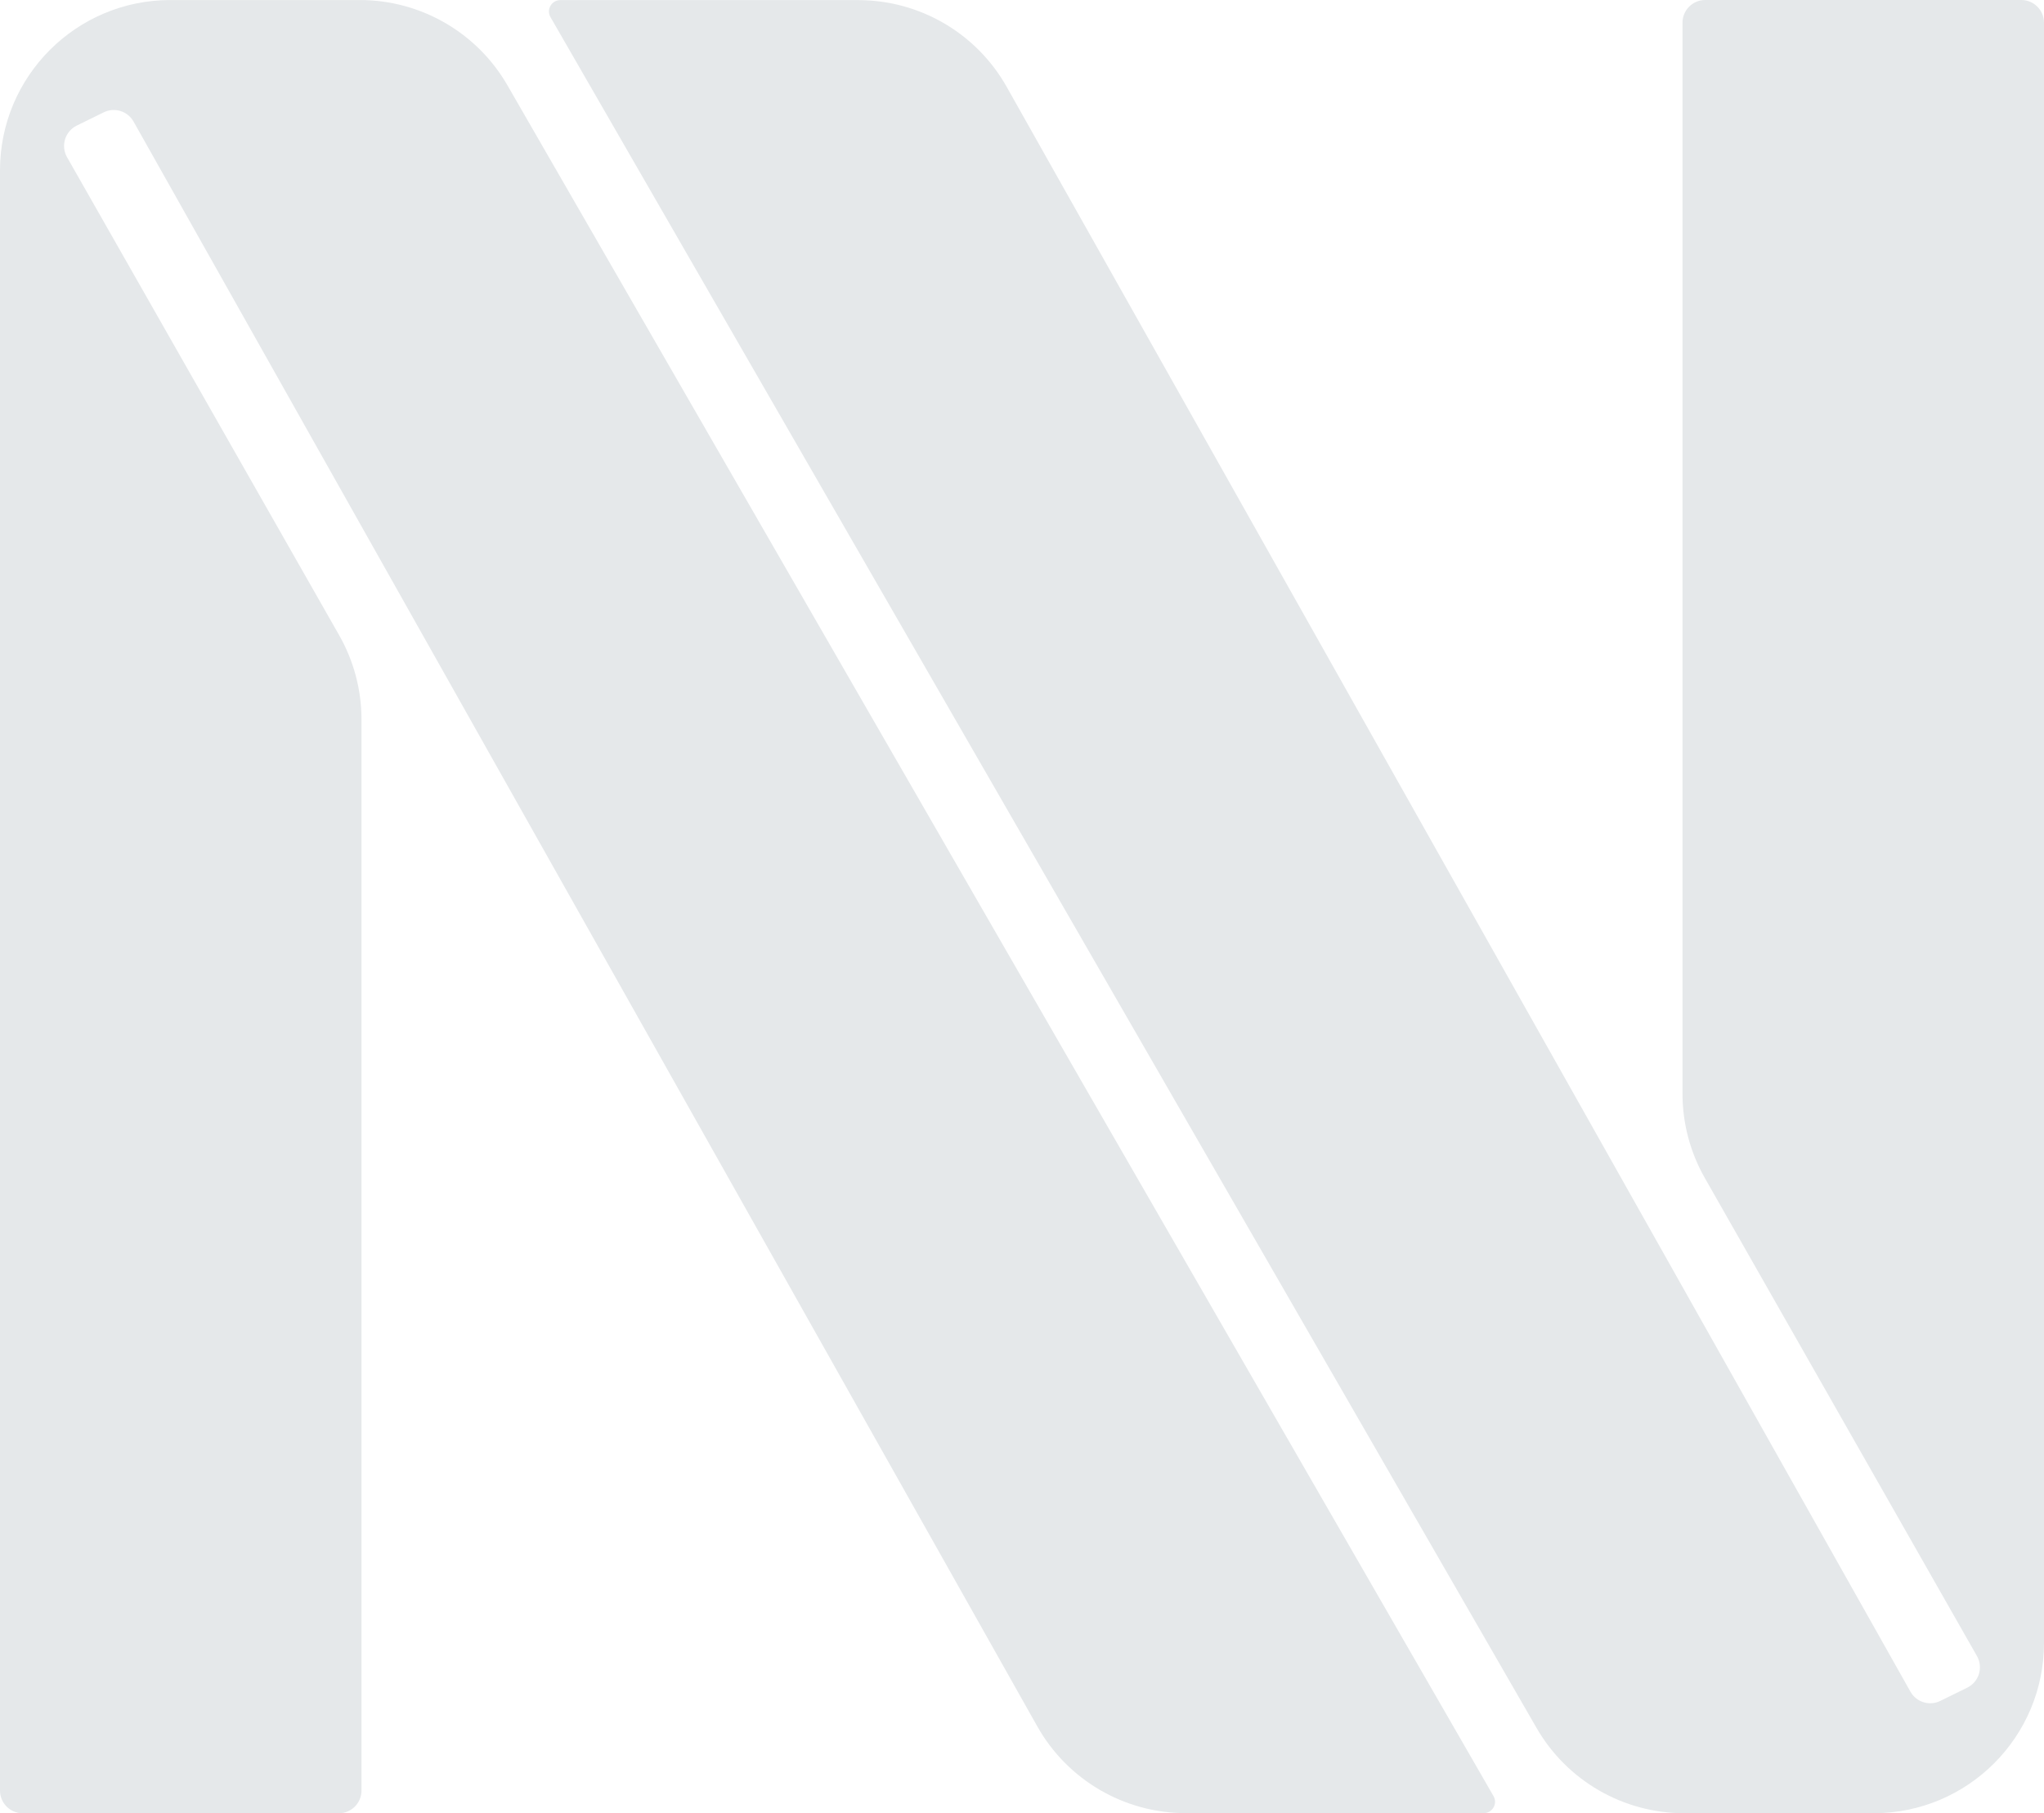 <?xml version="1.0" encoding="UTF-8"?> <svg xmlns="http://www.w3.org/2000/svg" width="284" height="252" viewBox="0 0 284 252" fill="none"><path d="M265.444 235.105C266.265 236.564 268.083 237.128 269.586 236.389L273.334 234.547C274.966 233.745 275.584 231.734 274.685 230.153L236.872 163.712C234.841 160.144 233.773 156.109 233.773 152.004V3.156C233.773 1.413 235.186 0 236.929 0H280.844C282.587 0 284 1.413 284 3.156V228.325C284 241.398 273.402 251.995 260.33 251.995H234.003C225.539 251.995 217.72 247.476 213.494 240.143L76.485 2.382C75.879 1.33 76.638 0.016 77.853 0.016L119.25 0.017C127.798 0.018 135.681 4.626 139.875 12.075L265.444 235.105Z" fill="#E5E8EA"></path><path d="M18.556 16.895C17.735 15.436 15.917 14.872 14.414 15.611L10.666 17.453C9.034 18.255 8.416 20.266 9.315 21.846L47.128 88.288C49.159 91.856 50.227 95.891 50.227 99.996V248.844C50.227 250.587 48.814 252 47.071 252H3.156C1.413 252 4.40506e-05 250.587 4.40506e-05 248.844V23.675C4.40506e-05 10.602 10.597 0.005 23.67 0.005H49.997C58.461 0.005 66.28 4.524 70.506 11.857L207.515 249.618C208.121 250.67 207.362 251.984 206.147 251.984L164.75 251.983C156.202 251.982 148.318 247.374 144.125 239.925L18.556 16.895Z" fill="#E5E8EA"></path></svg> 